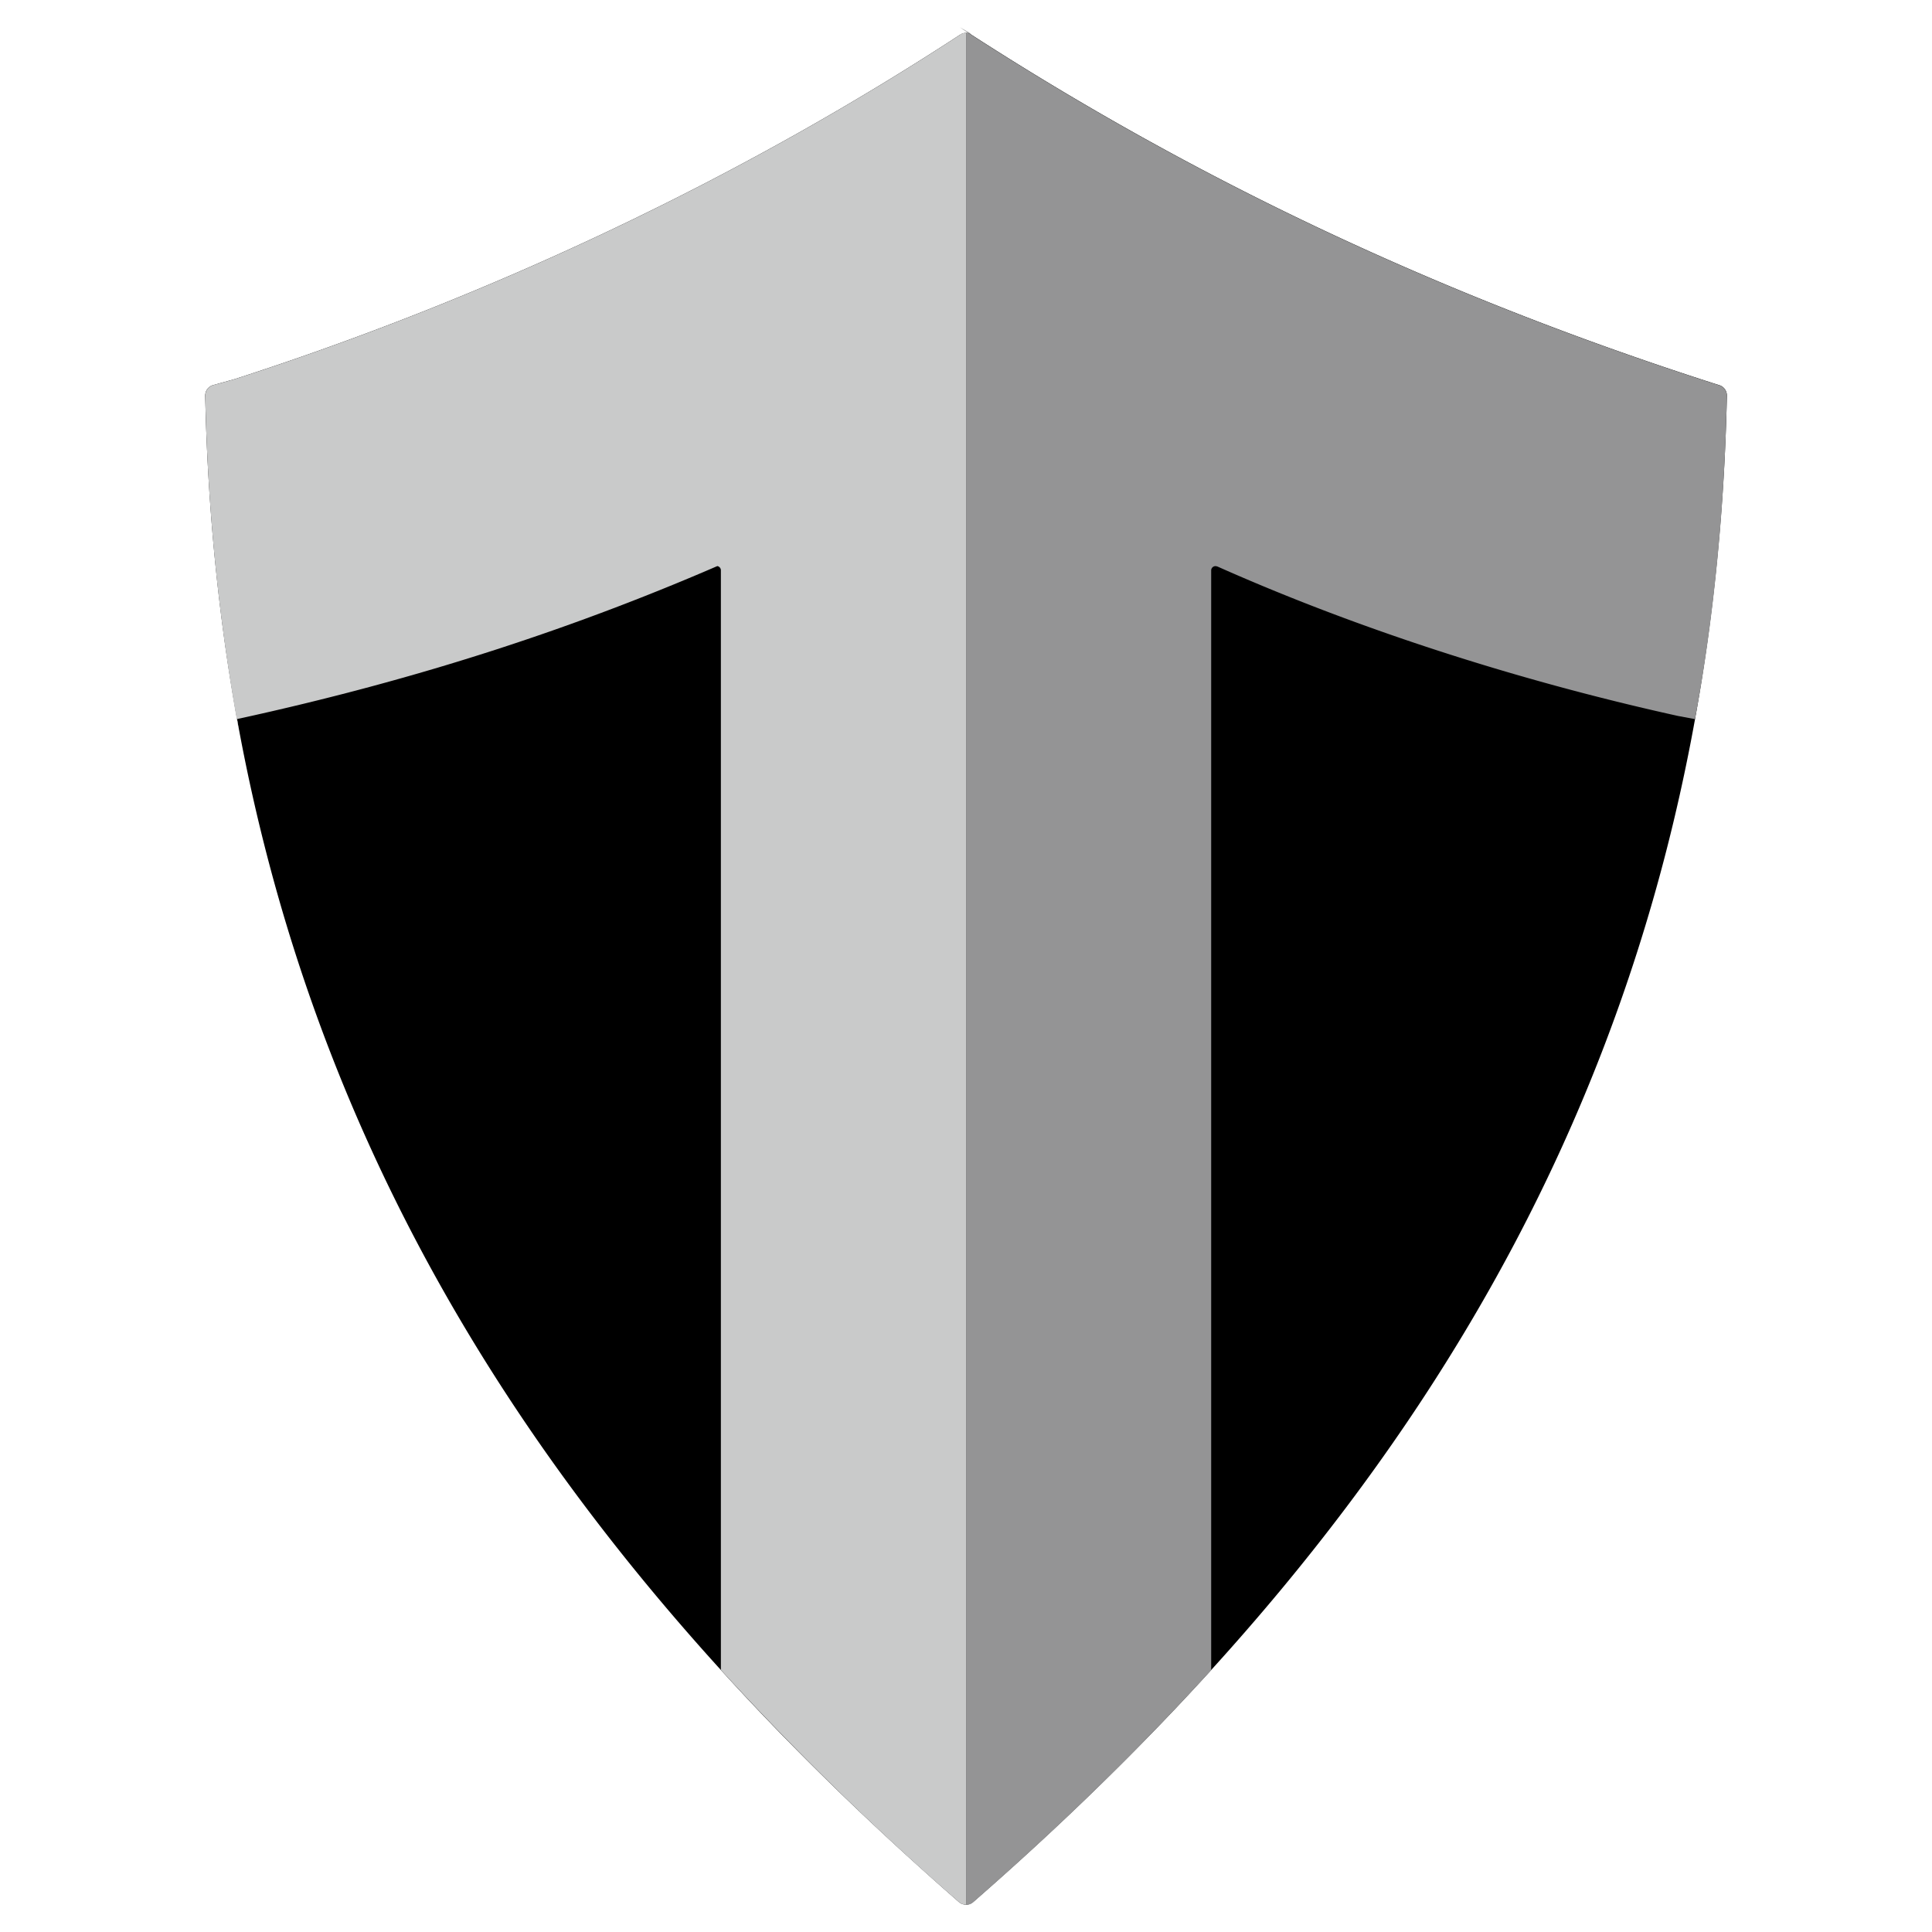 <svg xmlns="http://www.w3.org/2000/svg" width="32" height="32"><path d="M15.905.573C12.343 2.902 8.243 4.874 3.888 6.279l-.363.101a.18.18 0 00-.126.172v.004c.236 10.718 4.97 18.386 12.483 24.947.032.028.073.044.119.044s.087-.017.119-.045c7.513-6.561 12.247-14.229 12.483-24.947v-.004c0-.08-.052-.148-.124-.171h-.001C23.76 4.873 19.66 2.902 15.9.452l.198.121c-.027-.018-.06-.028-.096-.028s-.069.01-.096.029h.001z"/><path fill="#949495" d="M20.162 9.382c2.243.999 4.886 1.87 7.629 2.476l.283.053c.299-1.588.489-3.435.527-5.319l.001-.035v-.004c0-.08-.052-.148-.124-.171h-.001C23.759 4.875 19.659 2.904 15.899.454l.198.121a.172.172 0 00-.096-.028v31.004a.179.179 0 00.119-.045c1.41-1.228 2.697-2.483 3.909-3.807l.032-.036V9.448a.071.071 0 01.102-.064z"/><path fill="#c9caca" d="M15.881 31.503c.031.028.073.044.119.044h.001V.544c-.036 0-.069.01-.097.029h.001C12.343 2.902 8.243 4.874 3.889 6.279l-.363.101a.18.18 0 00-.126.172v.004c.038 1.919.229 3.767.559 5.564l-.032-.21c3.026-.659 5.67-1.529 8.186-2.635l-.274.107a.073.073 0 01.03-.007c.039 0 .071.032.071.071V27.66c1.245 1.359 2.531 2.614 3.885 3.794l.057.049z"/></svg>
